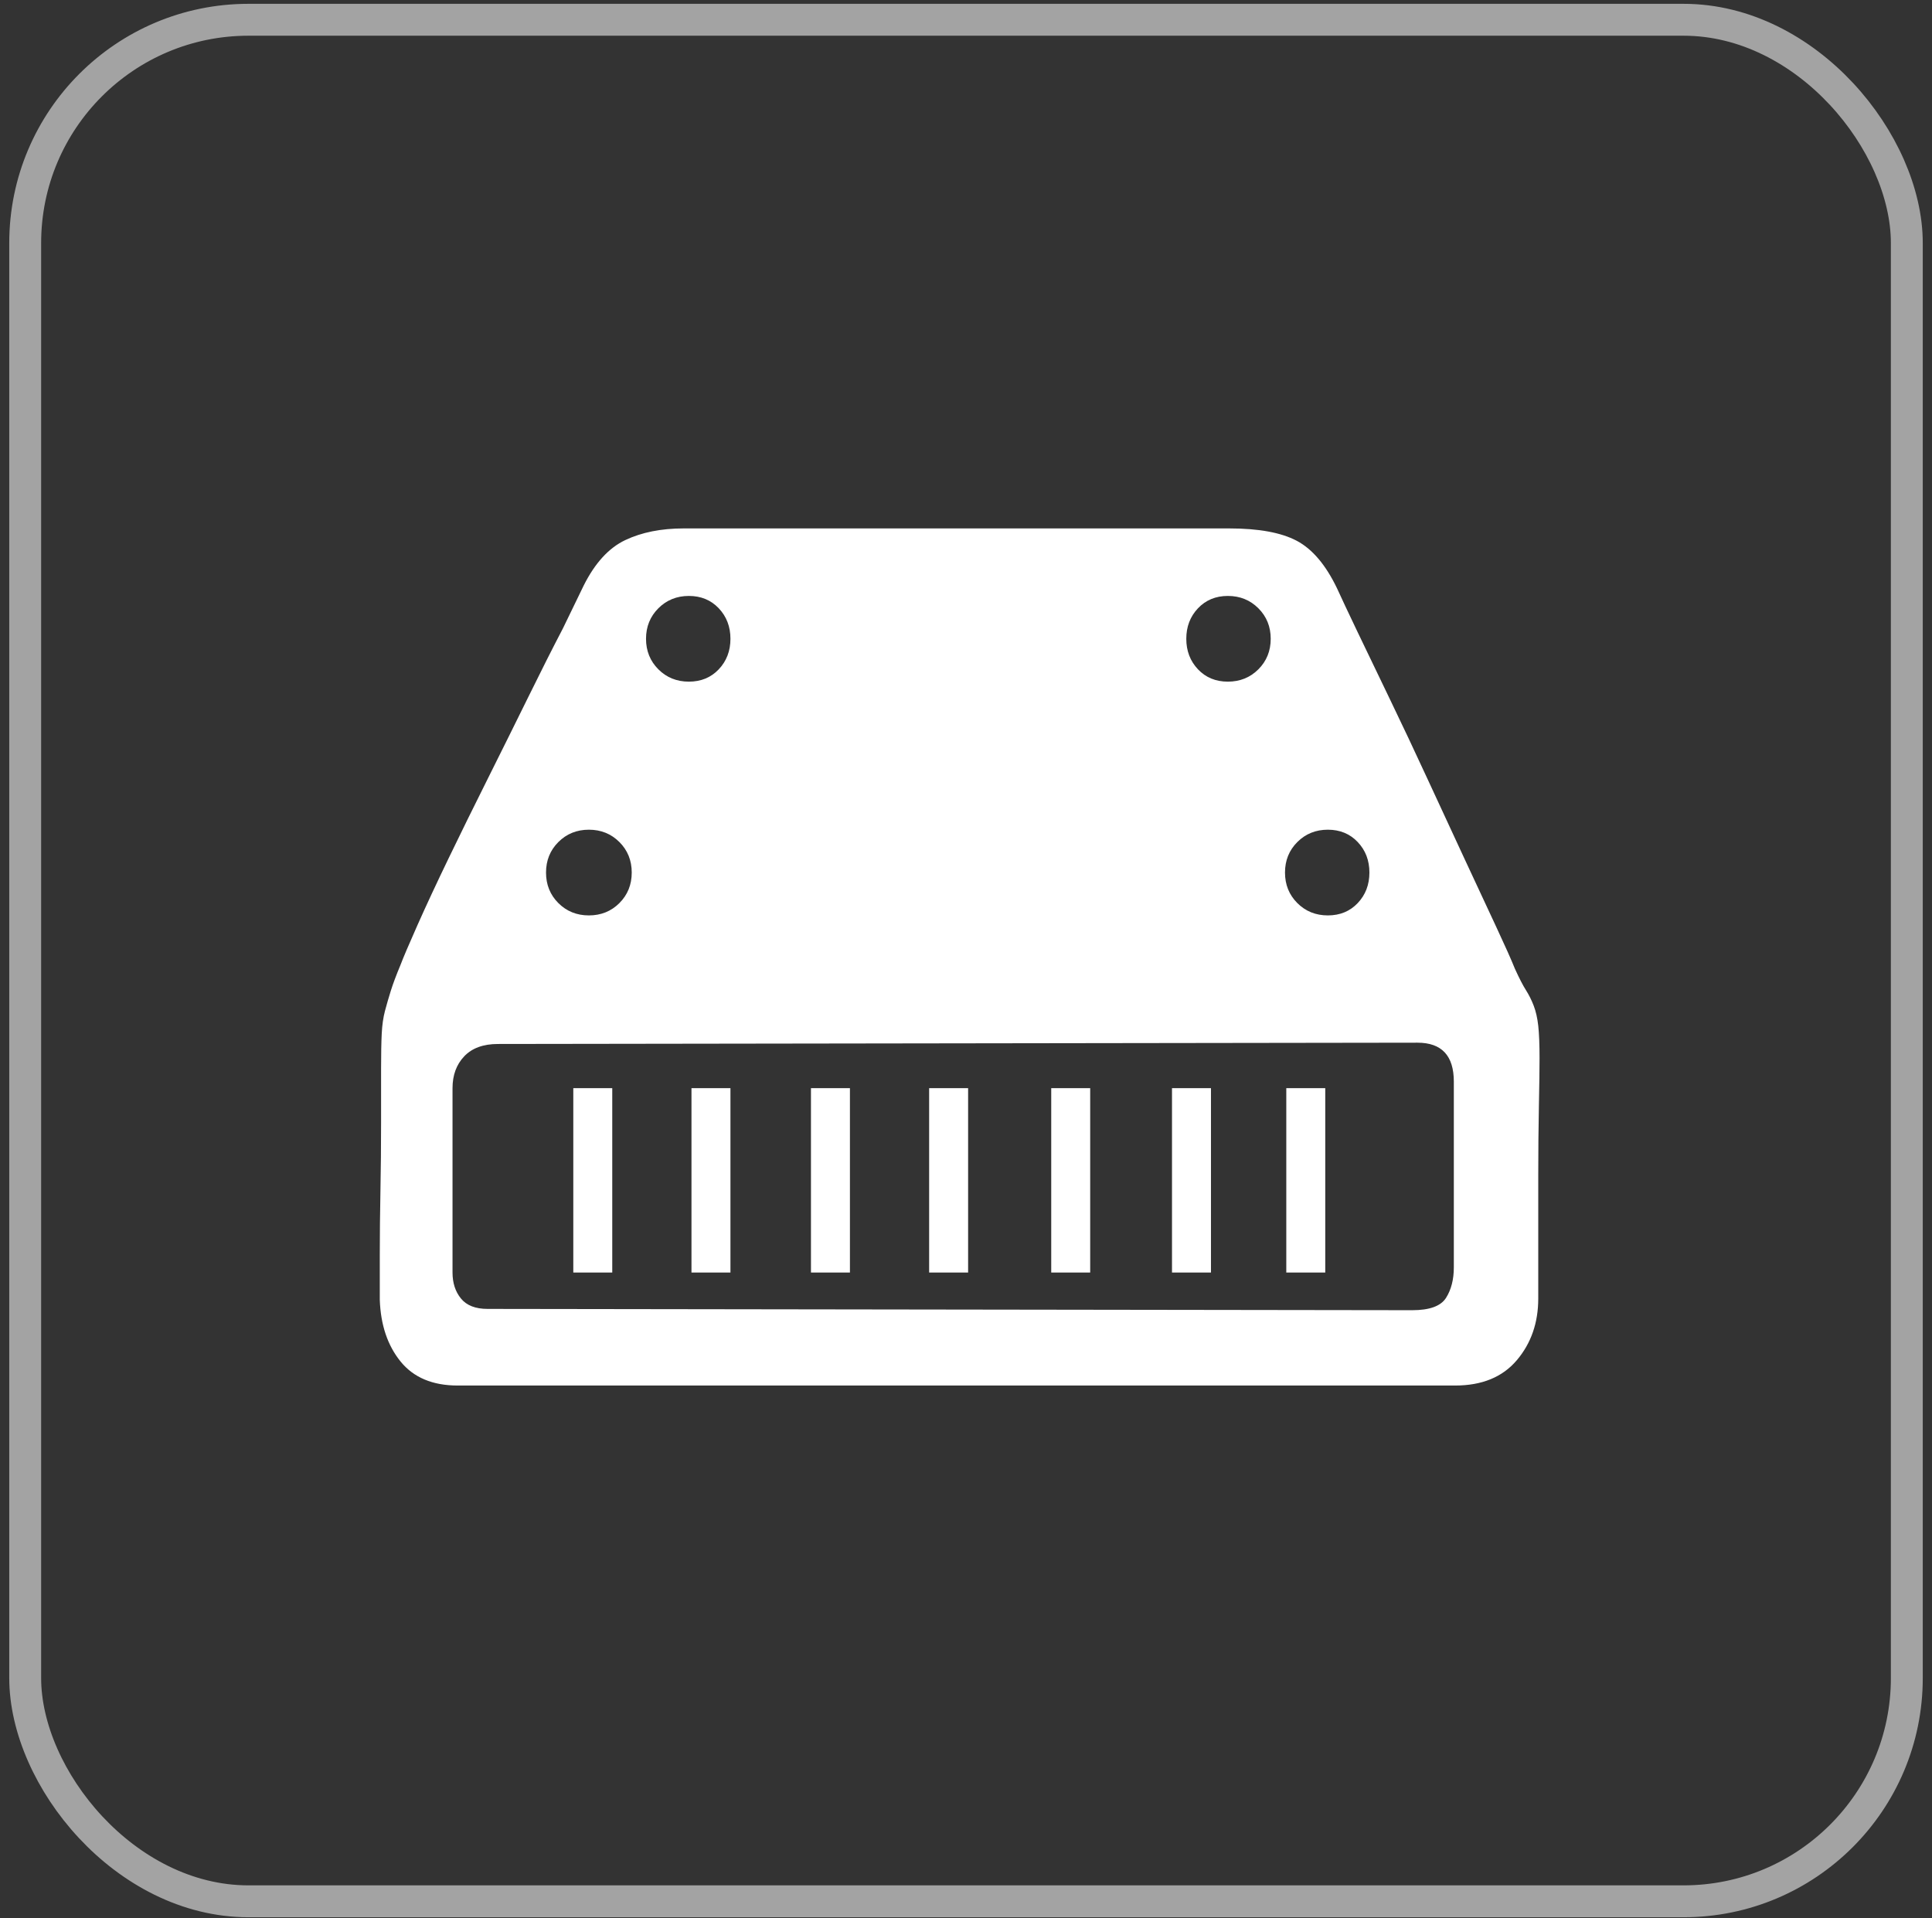 <svg width="142" height="141" viewBox="0 0 142 141" fill="none" xmlns="http://www.w3.org/2000/svg">
<rect x="0" y="0" width="142" height="141" fill="#333333" stroke="none"/>
<rect x="1.852" y="1.453" width="138.297" height="138.297" rx="16.408" stroke="#A3A3A3" stroke-width="2.344"/>
<path d="M90.341 38.84C92.505 38.84 94.159 39.142 95.305 39.747C96.45 40.351 97.437 41.513 98.264 43.231C98.582 43.931 99.091 45.013 99.791 46.476C100.491 47.94 101.287 49.594 102.178 51.44C103.069 53.285 103.991 55.242 104.946 57.31C105.9 59.379 106.807 61.335 107.666 63.181C108.525 65.026 109.289 66.665 109.957 68.097C110.625 69.528 111.087 70.563 111.341 71.199C111.66 71.899 111.93 72.424 112.153 72.774C112.375 73.124 112.566 73.506 112.725 73.919C112.885 74.333 112.996 74.826 113.06 75.399C113.123 75.972 113.155 76.767 113.155 77.785C113.155 78.549 113.139 79.726 113.107 81.317C113.075 82.908 113.06 84.594 113.06 86.376V91.722V95.444C113.06 97.226 112.535 98.738 111.485 99.978C110.435 101.219 108.923 101.84 106.95 101.84H33.641C31.796 101.84 30.396 101.251 29.441 100.074C28.487 98.897 27.978 97.385 27.914 95.54V92.199C27.914 90.735 27.93 89.176 27.962 87.522C27.994 85.867 28.009 84.213 28.009 82.558V78.549C28.009 77.467 28.025 76.608 28.057 75.972C28.089 75.335 28.169 74.778 28.296 74.301C28.423 73.824 28.566 73.331 28.725 72.822C28.884 72.313 29.123 71.676 29.441 70.913C29.632 70.403 30.046 69.433 30.682 68.001C31.319 66.569 32.082 64.931 32.973 63.085C33.864 61.24 34.834 59.267 35.885 57.167C36.934 55.067 37.921 53.078 38.844 51.201C39.766 49.324 40.609 47.654 41.373 46.19L42.9 43.04C43.728 41.385 44.746 40.272 45.955 39.699C47.164 39.126 48.596 38.84 50.25 38.84H90.341ZM106.855 79.504C106.855 77.594 105.964 76.64 104.182 76.64L36.6 76.735C35.519 76.735 34.691 77.038 34.119 77.642C33.546 78.247 33.26 79.026 33.26 79.981V93.535C33.26 94.299 33.466 94.935 33.88 95.444C34.294 95.954 34.946 96.208 35.837 96.208L103.8 96.303C105.073 96.303 105.9 96.001 106.282 95.397C106.664 94.792 106.855 94.044 106.855 93.153V79.504ZM50.632 43.803C49.741 43.803 48.994 44.106 48.389 44.71C47.785 45.315 47.482 46.063 47.482 46.953C47.482 47.844 47.785 48.592 48.389 49.197C48.994 49.801 49.741 50.103 50.632 50.103C51.523 50.103 52.255 49.801 52.828 49.197C53.4 48.592 53.687 47.844 53.687 46.953C53.687 46.063 53.4 45.315 52.828 44.71C52.255 44.106 51.523 43.803 50.632 43.803ZM43.282 60.985C42.391 60.985 41.644 61.288 41.039 61.892C40.434 62.497 40.132 63.244 40.132 64.135C40.132 65.026 40.434 65.774 41.039 66.379C41.644 66.983 42.391 67.285 43.282 67.285C44.173 67.285 44.921 66.983 45.525 66.379C46.13 65.774 46.432 65.026 46.432 64.135C46.432 63.244 46.13 62.497 45.525 61.892C44.921 61.288 44.173 60.985 43.282 60.985ZM87.191 46.953C87.191 47.844 87.478 48.592 88.05 49.197C88.623 49.801 89.355 50.103 90.246 50.103C91.137 50.103 91.885 49.801 92.489 49.197C93.094 48.592 93.396 47.844 93.396 46.953C93.396 46.063 93.094 45.315 92.489 44.71C91.885 44.106 91.137 43.803 90.246 43.803C89.355 43.803 88.623 44.106 88.05 44.71C87.478 45.315 87.191 46.063 87.191 46.953ZM94.446 64.135C94.446 65.026 94.748 65.774 95.353 66.379C95.957 66.983 96.705 67.285 97.596 67.285C98.487 67.285 99.219 66.983 99.791 66.379C100.364 65.774 100.65 65.026 100.65 64.135C100.65 63.244 100.364 62.497 99.791 61.892C99.219 61.288 98.487 60.985 97.596 60.985C96.705 60.985 95.957 61.288 95.353 61.892C94.748 62.497 94.446 63.244 94.446 64.135ZM45 93.535H42.137V79.981H45V93.535ZM53.687 93.535H50.823V79.981H53.687V93.535ZM62.469 93.535H59.605V79.981H62.469V93.535ZM71.155 93.535H68.291V79.981H71.155V93.535ZM80.128 93.535H77.264V79.981H80.128V93.535ZM89.005 93.535H86.141V79.981H89.005V93.535ZM97.405 93.535H94.541V79.981H97.405V93.535Z" fill="white"/>
</svg>
